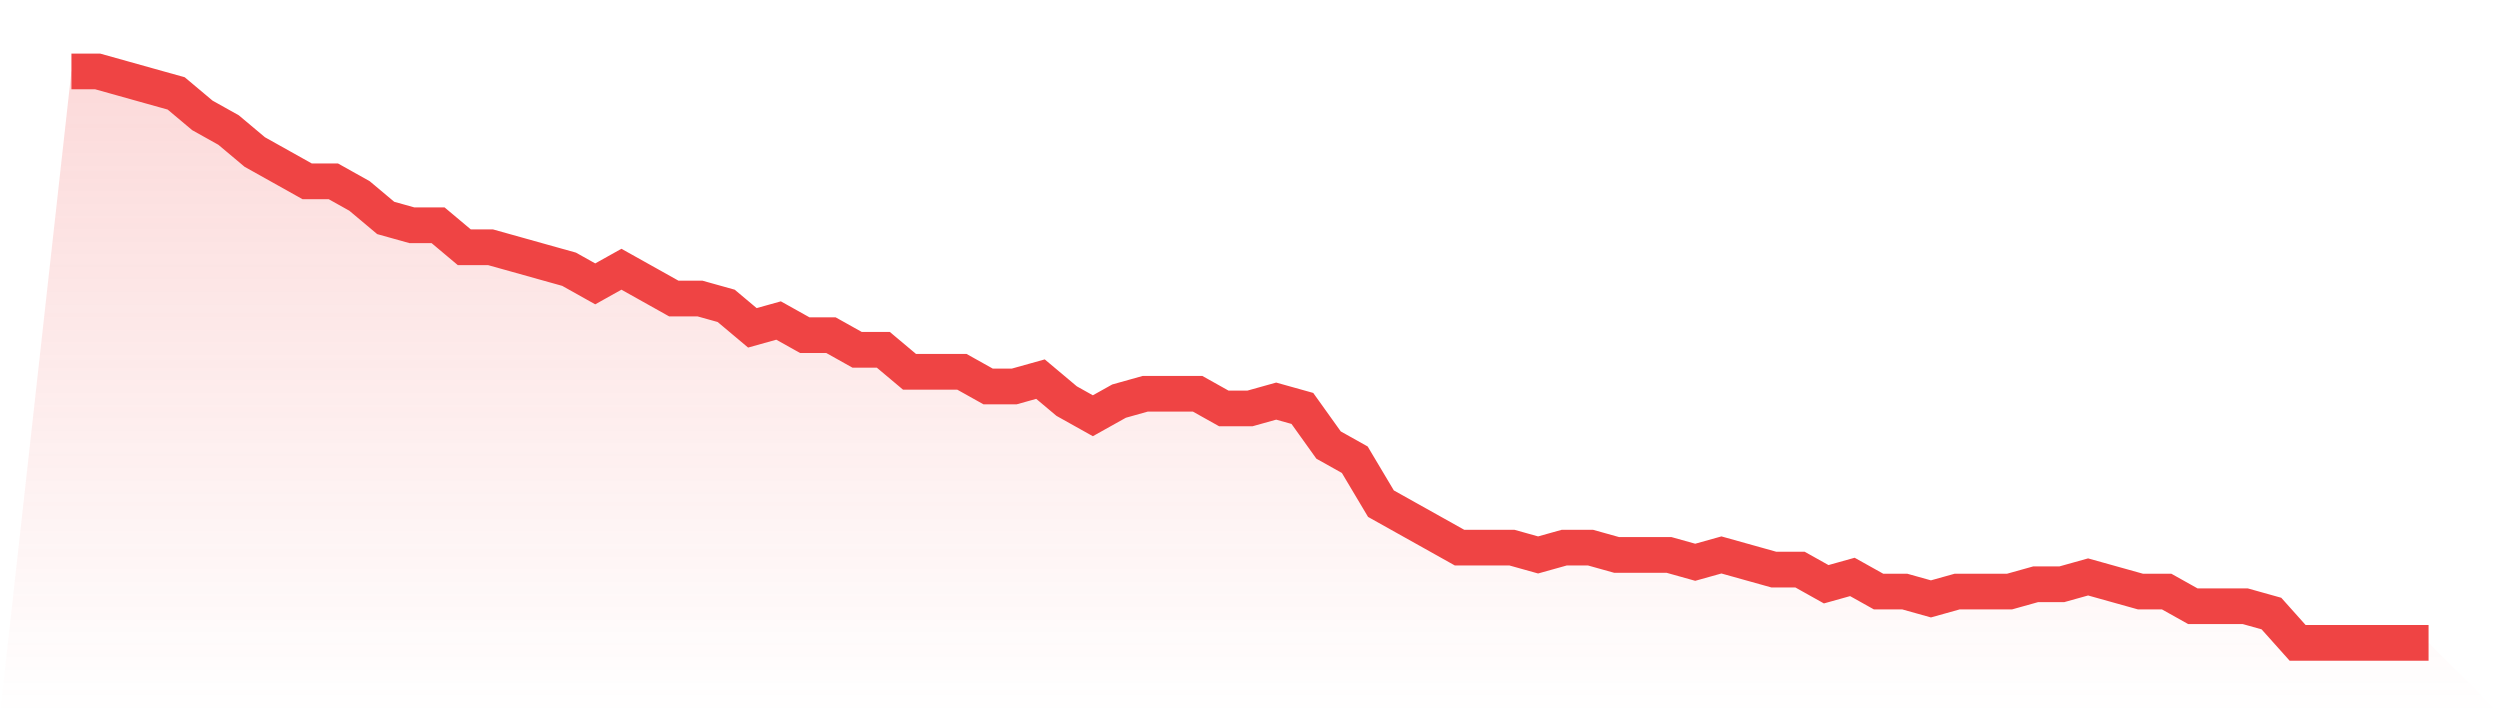 <svg viewBox="0 0 140 40" xmlns="http://www.w3.org/2000/svg">
<defs>
<linearGradient id="gradient" x1="0" x2="0" y1="0" y2="1">
<stop offset="0%" stop-color="#ef4444" stop-opacity="0.2"/>
<stop offset="100%" stop-color="#ef4444" stop-opacity="0"/>
</linearGradient>
</defs>
<path d="M4,4 L4,4 L5.467,4 L6.933,4.41 L8.4,4.821 L9.867,5.231 L11.333,6.462 L12.8,7.282 L14.267,8.513 L15.733,9.333 L17.2,10.154 L18.667,10.154 L20.133,10.974 L21.6,12.205 L23.067,12.615 L24.533,12.615 L26,13.846 L27.467,13.846 L28.933,14.256 L30.4,14.667 L31.867,15.077 L33.333,15.897 L34.8,15.077 L36.267,15.897 L37.733,16.718 L39.2,16.718 L40.667,17.128 L42.133,18.359 L43.6,17.949 L45.067,18.769 L46.533,18.769 L48,19.59 L49.467,19.59 L50.933,20.821 L52.4,20.821 L53.867,20.821 L55.333,21.641 L56.8,21.641 L58.267,21.231 L59.733,22.462 L61.2,23.282 L62.667,22.462 L64.133,22.051 L65.6,22.051 L67.067,22.051 L68.533,22.872 L70,22.872 L71.467,22.462 L72.933,22.872 L74.4,24.923 L75.867,25.744 L77.333,28.205 L78.8,29.026 L80.267,29.846 L81.733,30.667 L83.2,30.667 L84.667,30.667 L86.133,31.077 L87.6,30.667 L89.067,30.667 L90.533,31.077 L92,31.077 L93.467,31.077 L94.933,31.487 L96.4,31.077 L97.867,31.487 L99.333,31.897 L100.8,31.897 L102.267,32.718 L103.733,32.308 L105.2,33.128 L106.667,33.128 L108.133,33.538 L109.6,33.128 L111.067,33.128 L112.533,33.128 L114,32.718 L115.467,32.718 L116.933,32.308 L118.4,32.718 L119.867,33.128 L121.333,33.128 L122.8,33.949 L124.267,33.949 L125.733,33.949 L127.2,34.359 L128.667,36 L130.133,36 L131.6,36 L133.067,36 L134.533,36 L136,36 L140,40 L0,40 z" fill="url(#gradient)"/>
<path d="M4,4 L4,4 L5.467,4 L6.933,4.41 L8.4,4.821 L9.867,5.231 L11.333,6.462 L12.8,7.282 L14.267,8.513 L15.733,9.333 L17.2,10.154 L18.667,10.154 L20.133,10.974 L21.6,12.205 L23.067,12.615 L24.533,12.615 L26,13.846 L27.467,13.846 L28.933,14.256 L30.4,14.667 L31.867,15.077 L33.333,15.897 L34.8,15.077 L36.267,15.897 L37.733,16.718 L39.2,16.718 L40.667,17.128 L42.133,18.359 L43.6,17.949 L45.067,18.769 L46.533,18.769 L48,19.59 L49.467,19.59 L50.933,20.821 L52.4,20.821 L53.867,20.821 L55.333,21.641 L56.8,21.641 L58.267,21.231 L59.733,22.462 L61.2,23.282 L62.667,22.462 L64.133,22.051 L65.6,22.051 L67.067,22.051 L68.533,22.872 L70,22.872 L71.467,22.462 L72.933,22.872 L74.4,24.923 L75.867,25.744 L77.333,28.205 L78.8,29.026 L80.267,29.846 L81.733,30.667 L83.2,30.667 L84.667,30.667 L86.133,31.077 L87.6,30.667 L89.067,30.667 L90.533,31.077 L92,31.077 L93.467,31.077 L94.933,31.487 L96.4,31.077 L97.867,31.487 L99.333,31.897 L100.8,31.897 L102.267,32.718 L103.733,32.308 L105.2,33.128 L106.667,33.128 L108.133,33.538 L109.6,33.128 L111.067,33.128 L112.533,33.128 L114,32.718 L115.467,32.718 L116.933,32.308 L118.4,32.718 L119.867,33.128 L121.333,33.128 L122.8,33.949 L124.267,33.949 L125.733,33.949 L127.2,34.359 L128.667,36 L130.133,36 L131.6,36 L133.067,36 L134.533,36 L136,36" fill="none" stroke="#ef4444" stroke-width="2"/>
</svg>